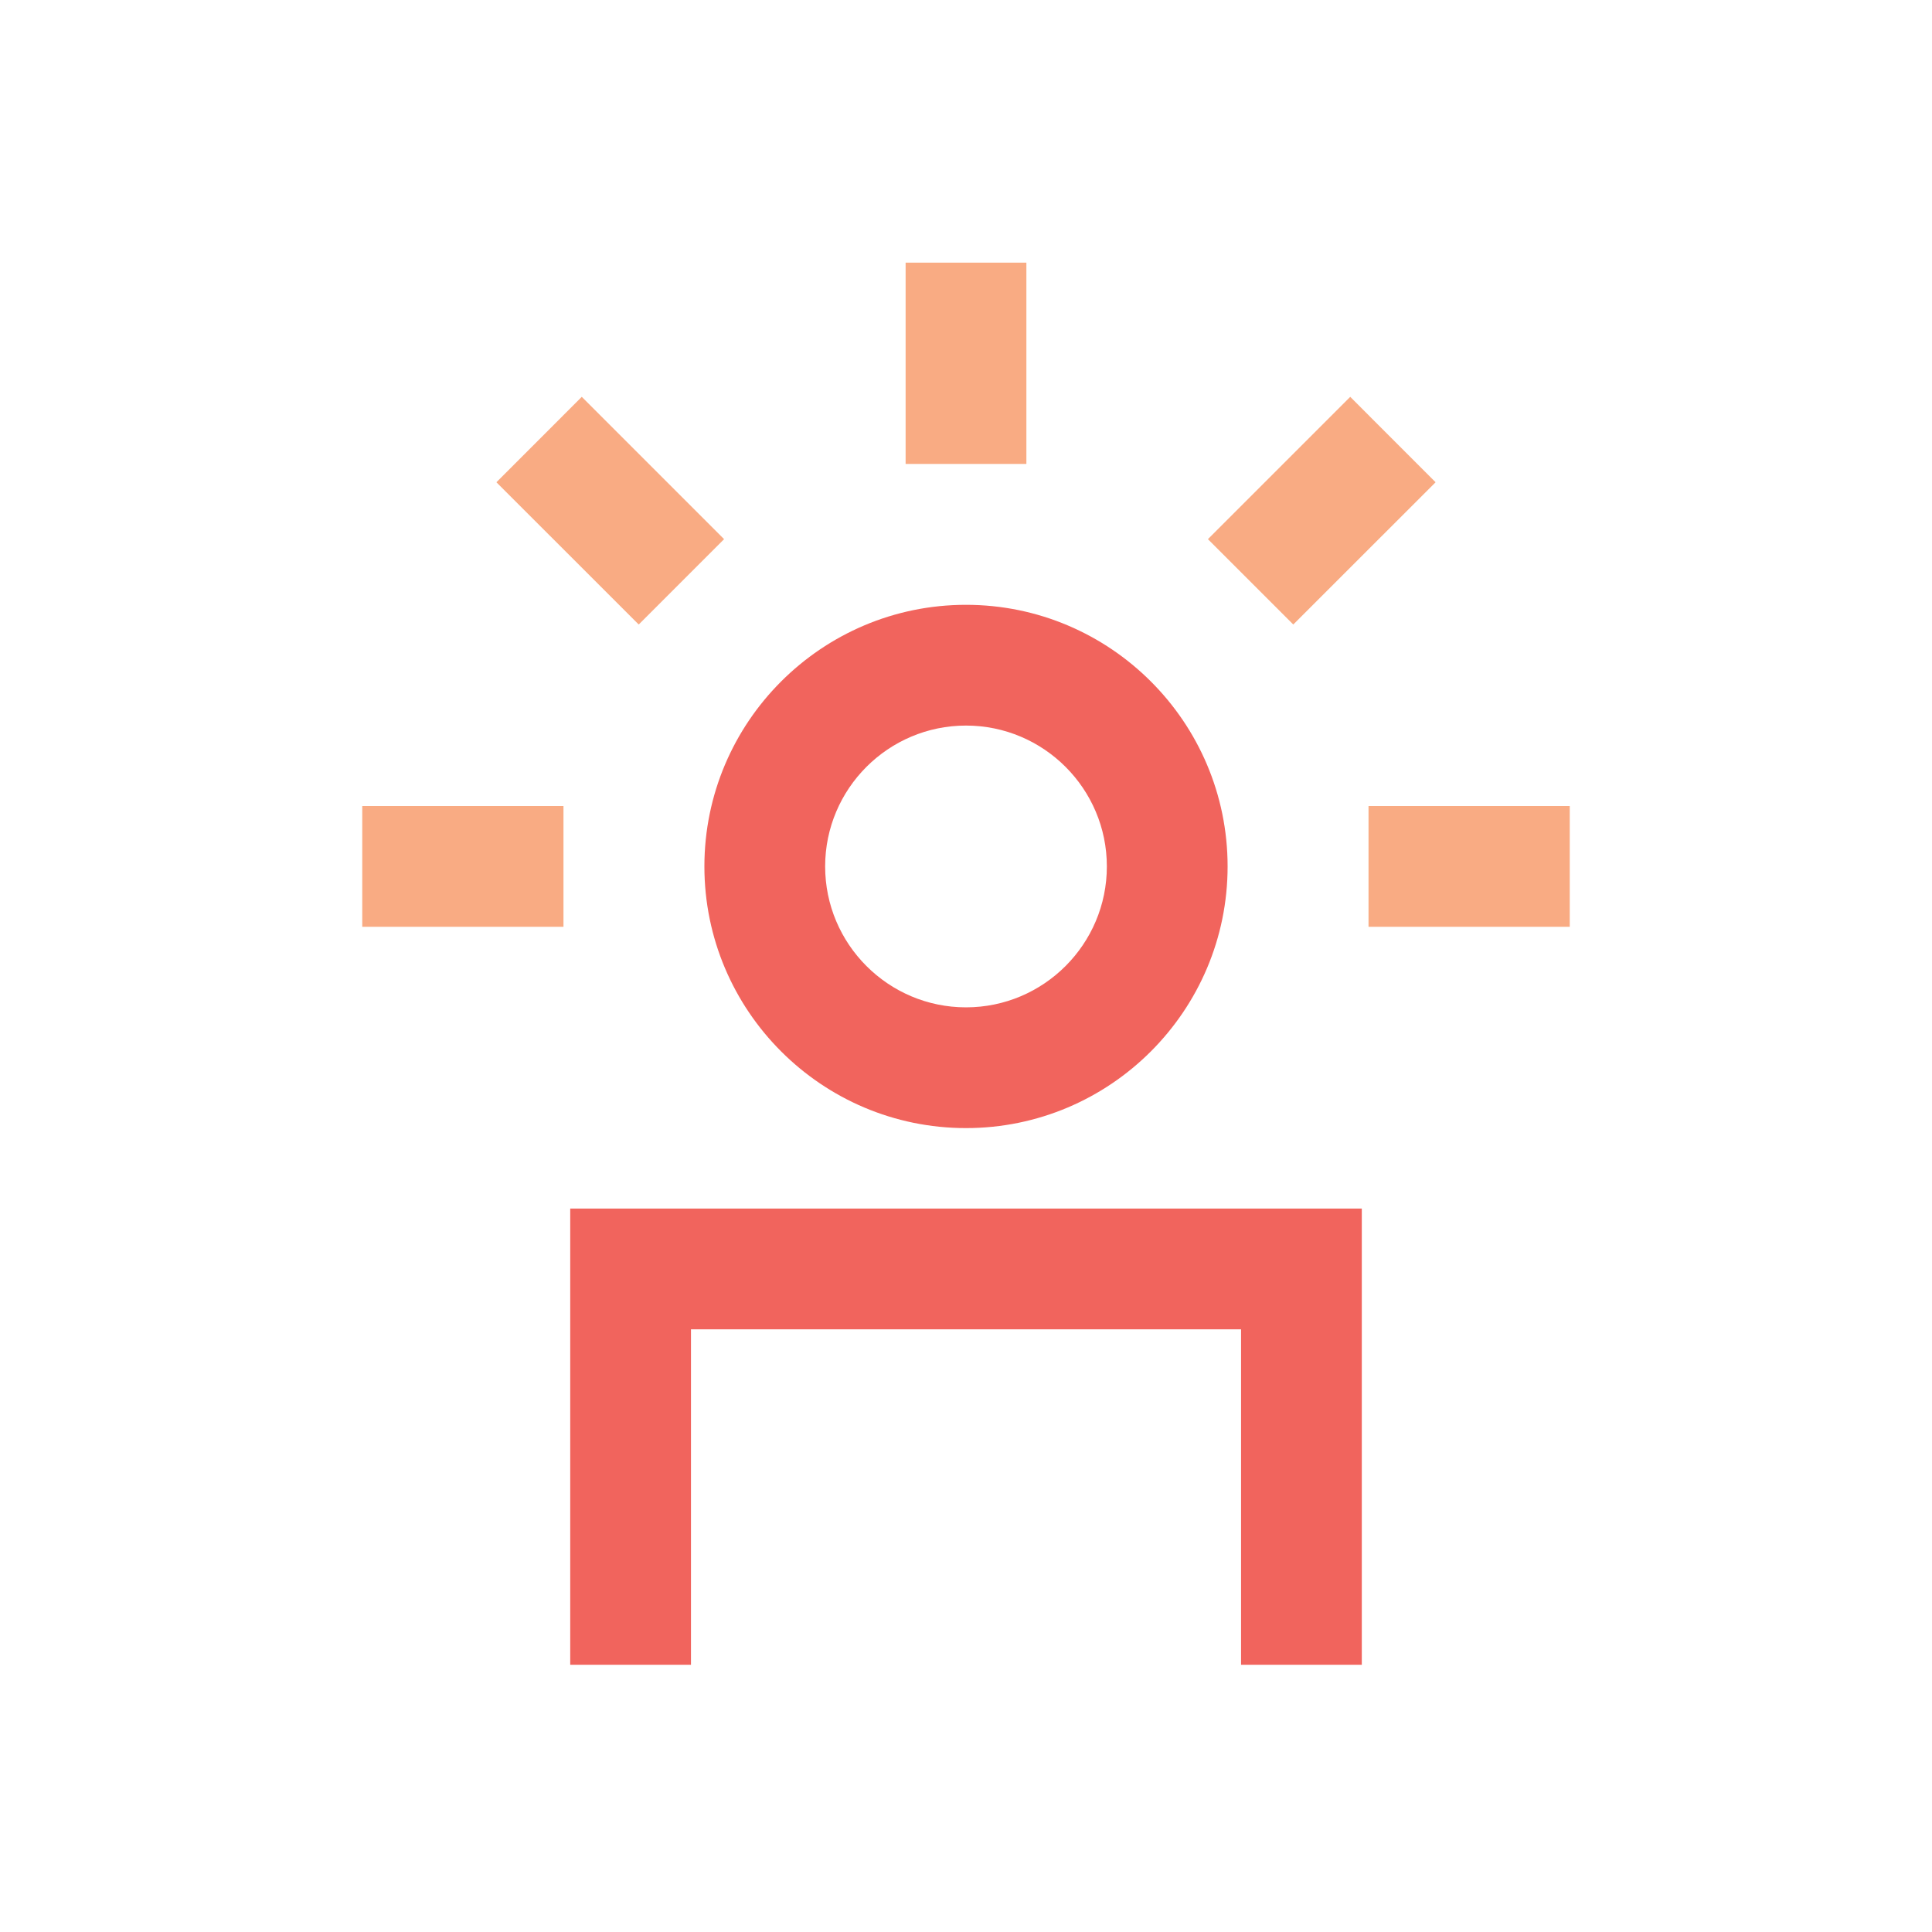 <?xml version="1.0" encoding="UTF-8"?>
<svg width="150px" height="150px" viewBox="0 0 150 150" version="1.1" xmlns="http://www.w3.org/2000/svg" xmlns:xlink="http://www.w3.org/1999/xlink">
    <!-- Generator: Sketch 53.1 (72631) - https://sketchapp.com -->
    <title>Iconography / engaged_employee</title>
    <desc>Created with Sketch.</desc>
    <g id="Iconography-/-engaged_employee" stroke="none" stroke-width="1" fill="none" fill-rule="evenodd">
        <path d="M105.73,129.25 L96.355,129.25 L96.355,103.206 L53.647,103.206 L53.647,129.25 L44.272,129.25 L44.272,93.831 L105.73,93.831 L105.73,129.25 Z M75,56.333 C68.967,56.333 64.064,61.241 64.064,67.269 C64.064,73.302 68.967,78.21 75,78.21 C81.033,78.21 85.936,73.302 85.936,67.269 C85.936,61.241 81.033,56.333 75,56.333 Z M75,87.585 C63.797,87.585 54.689,78.472 54.689,67.269 C54.689,56.066 63.797,46.958 75,46.958 C86.203,46.958 95.311,56.066 95.311,67.269 C95.311,78.472 86.203,87.585 75,87.585 Z" id="Combined-Shape" fill="#F1645D"></path>
        <path d="M70.312,36.02 L70.312,20.392 L79.688,20.392 L79.688,36.02 L70.312,36.02 Z M49.59,48.487 L38.541,37.443 L45.169,30.81 L56.218,41.859 L49.59,48.487 Z M28.125,71.955 L28.125,62.58 L43.748,62.58 L43.748,71.955 L28.125,71.955 Z M106.252,71.955 L106.252,62.58 L121.875,62.58 L121.875,71.955 L106.252,71.955 Z M100.41,48.487 L93.782,41.859 L104.831,30.81 L111.459,37.443 L100.41,48.487 Z" id="Combined-Shape" fill="#F9AB83"></path>
    </g>
</svg>